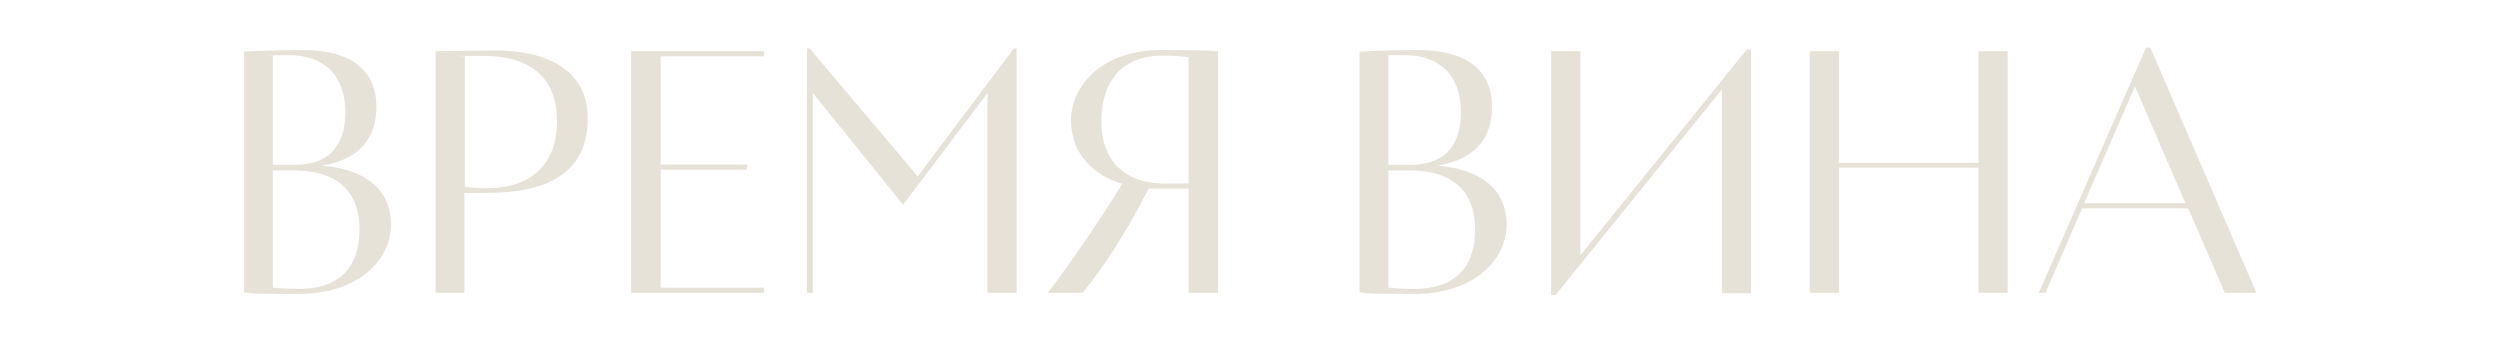 <?xml version="1.0" encoding="UTF-8"?> <svg xmlns="http://www.w3.org/2000/svg" width="1796" height="252" viewBox="0 0 1796 252" fill="none"><path d="M175.012 37.08C184.64 36.512 201.065 35.945 217.207 35.945C256.004 35.945 270.447 53.526 270.447 76.779C270.447 100.031 257.42 114.777 231.084 119.03C261.668 121.299 280.925 135.761 280.925 161.281C280.925 186.802 257.42 211.189 214.375 211.189C171.33 211.189 185.49 210.622 175.295 210.055V36.796L175.012 37.08ZM195.968 118.463H211.543C233.632 118.463 248.075 107.404 248.075 80.749C248.075 54.093 232.783 39.632 207.862 39.632C182.941 39.632 200.216 39.632 195.968 40.199V118.463ZM195.968 206.652C201.632 207.219 206.446 207.503 215.508 207.503C240.146 207.503 258.27 195.309 258.27 164.684C258.27 134.059 238.163 122.433 211.26 122.433H195.968V206.652Z" fill="#E6E2D7"></path><path d="M312.928 210.338V36.796C322.556 36.796 344.928 36.228 355.69 36.228C387.124 36.228 422.24 46.721 422.24 85.002C422.24 123.283 394.487 138.596 350.309 138.596C306.131 138.596 338.981 138.596 333.601 138.029V210.338H312.645H312.928ZM334.167 134.059C338.981 134.91 344.362 135.193 349.459 135.193C384.009 135.193 400.151 115.911 400.151 86.703C400.151 57.496 382.593 40.198 348.327 40.198C314.06 40.198 339.265 40.198 333.884 40.766V134.342L334.167 134.059Z" fill="#E6E2D7"></path><path d="M548.826 210.339H453.391V36.797H548.826V40.483H474.63V118.18H536.649V121.867H474.63V206.653H548.826V210.339Z" fill="#E6E2D7"></path><path d="M583.656 210.338H579.691V34.81H581.674L659.268 126.686L728.367 34.81H730.349V210.338H709.393V66.853L648.79 147.103L583.939 66.853V210.338H583.656Z" fill="#E6E2D7"></path><path d="M853.822 210.338V135.477H825.22C811.06 163.266 792.653 193.041 777.644 210.338H752.723C771.413 185.668 789.538 159.013 806.246 132.074C786.423 126.119 769.431 111.374 769.431 86.42C769.431 61.466 792.086 35.945 833.715 35.945C875.345 35.945 865.433 36.512 875.061 36.796V210.338H854.105H853.822ZM853.822 41.05C847.025 40.199 842.211 39.915 835.131 39.915C805.963 39.915 791.237 58.631 791.237 87.271C791.237 115.911 808.795 131.791 835.698 131.791H853.822V41.05Z" fill="#E6E2D7"></path><path d="M976.445 37.08C986.074 36.512 1002.5 35.945 1018.64 35.945C1057.44 35.945 1071.88 53.526 1071.88 76.779C1071.88 100.031 1058.85 114.777 1032.52 119.03C1063.1 121.299 1082.36 135.761 1082.36 161.281C1082.36 186.802 1058.85 211.189 1015.81 211.189C972.764 211.189 986.923 210.622 976.729 210.055V36.796L976.445 37.08ZM997.402 118.463H1012.98C1035.07 118.463 1049.51 107.404 1049.51 80.749C1049.51 54.093 1034.22 39.632 1009.3 39.632C984.375 39.632 1001.65 39.632 997.402 40.199V118.463ZM997.402 206.652C1003.07 207.219 1007.88 207.503 1016.94 207.503C1041.58 207.503 1059.7 195.309 1059.7 164.684C1059.7 134.059 1039.6 122.433 1012.69 122.433H997.402V206.652Z" fill="#E6E2D7"></path><path d="M1114.36 211.757V36.796H1135.32V183.4L1254.82 35.662H1257.94V210.622H1236.98V64.302L1117.47 212.04H1114.36V211.757Z" fill="#E6E2D7"></path><path d="M1421.34 120.449H1321.09V210.339H1300.13V36.797H1321.09V117.046H1421.34V36.797H1442.29V210.339H1421.34V120.449Z" fill="#E6E2D7"></path><path d="M1598.33 210.339L1571.99 149.656H1495.82L1469.48 210.339H1464.66L1541.69 34.244H1544.81L1620.99 210.339H1598.33ZM1497.51 145.969H1570.01L1533.76 62.034L1497.23 145.969H1497.51Z" fill="#E6E2D7"></path></svg> 